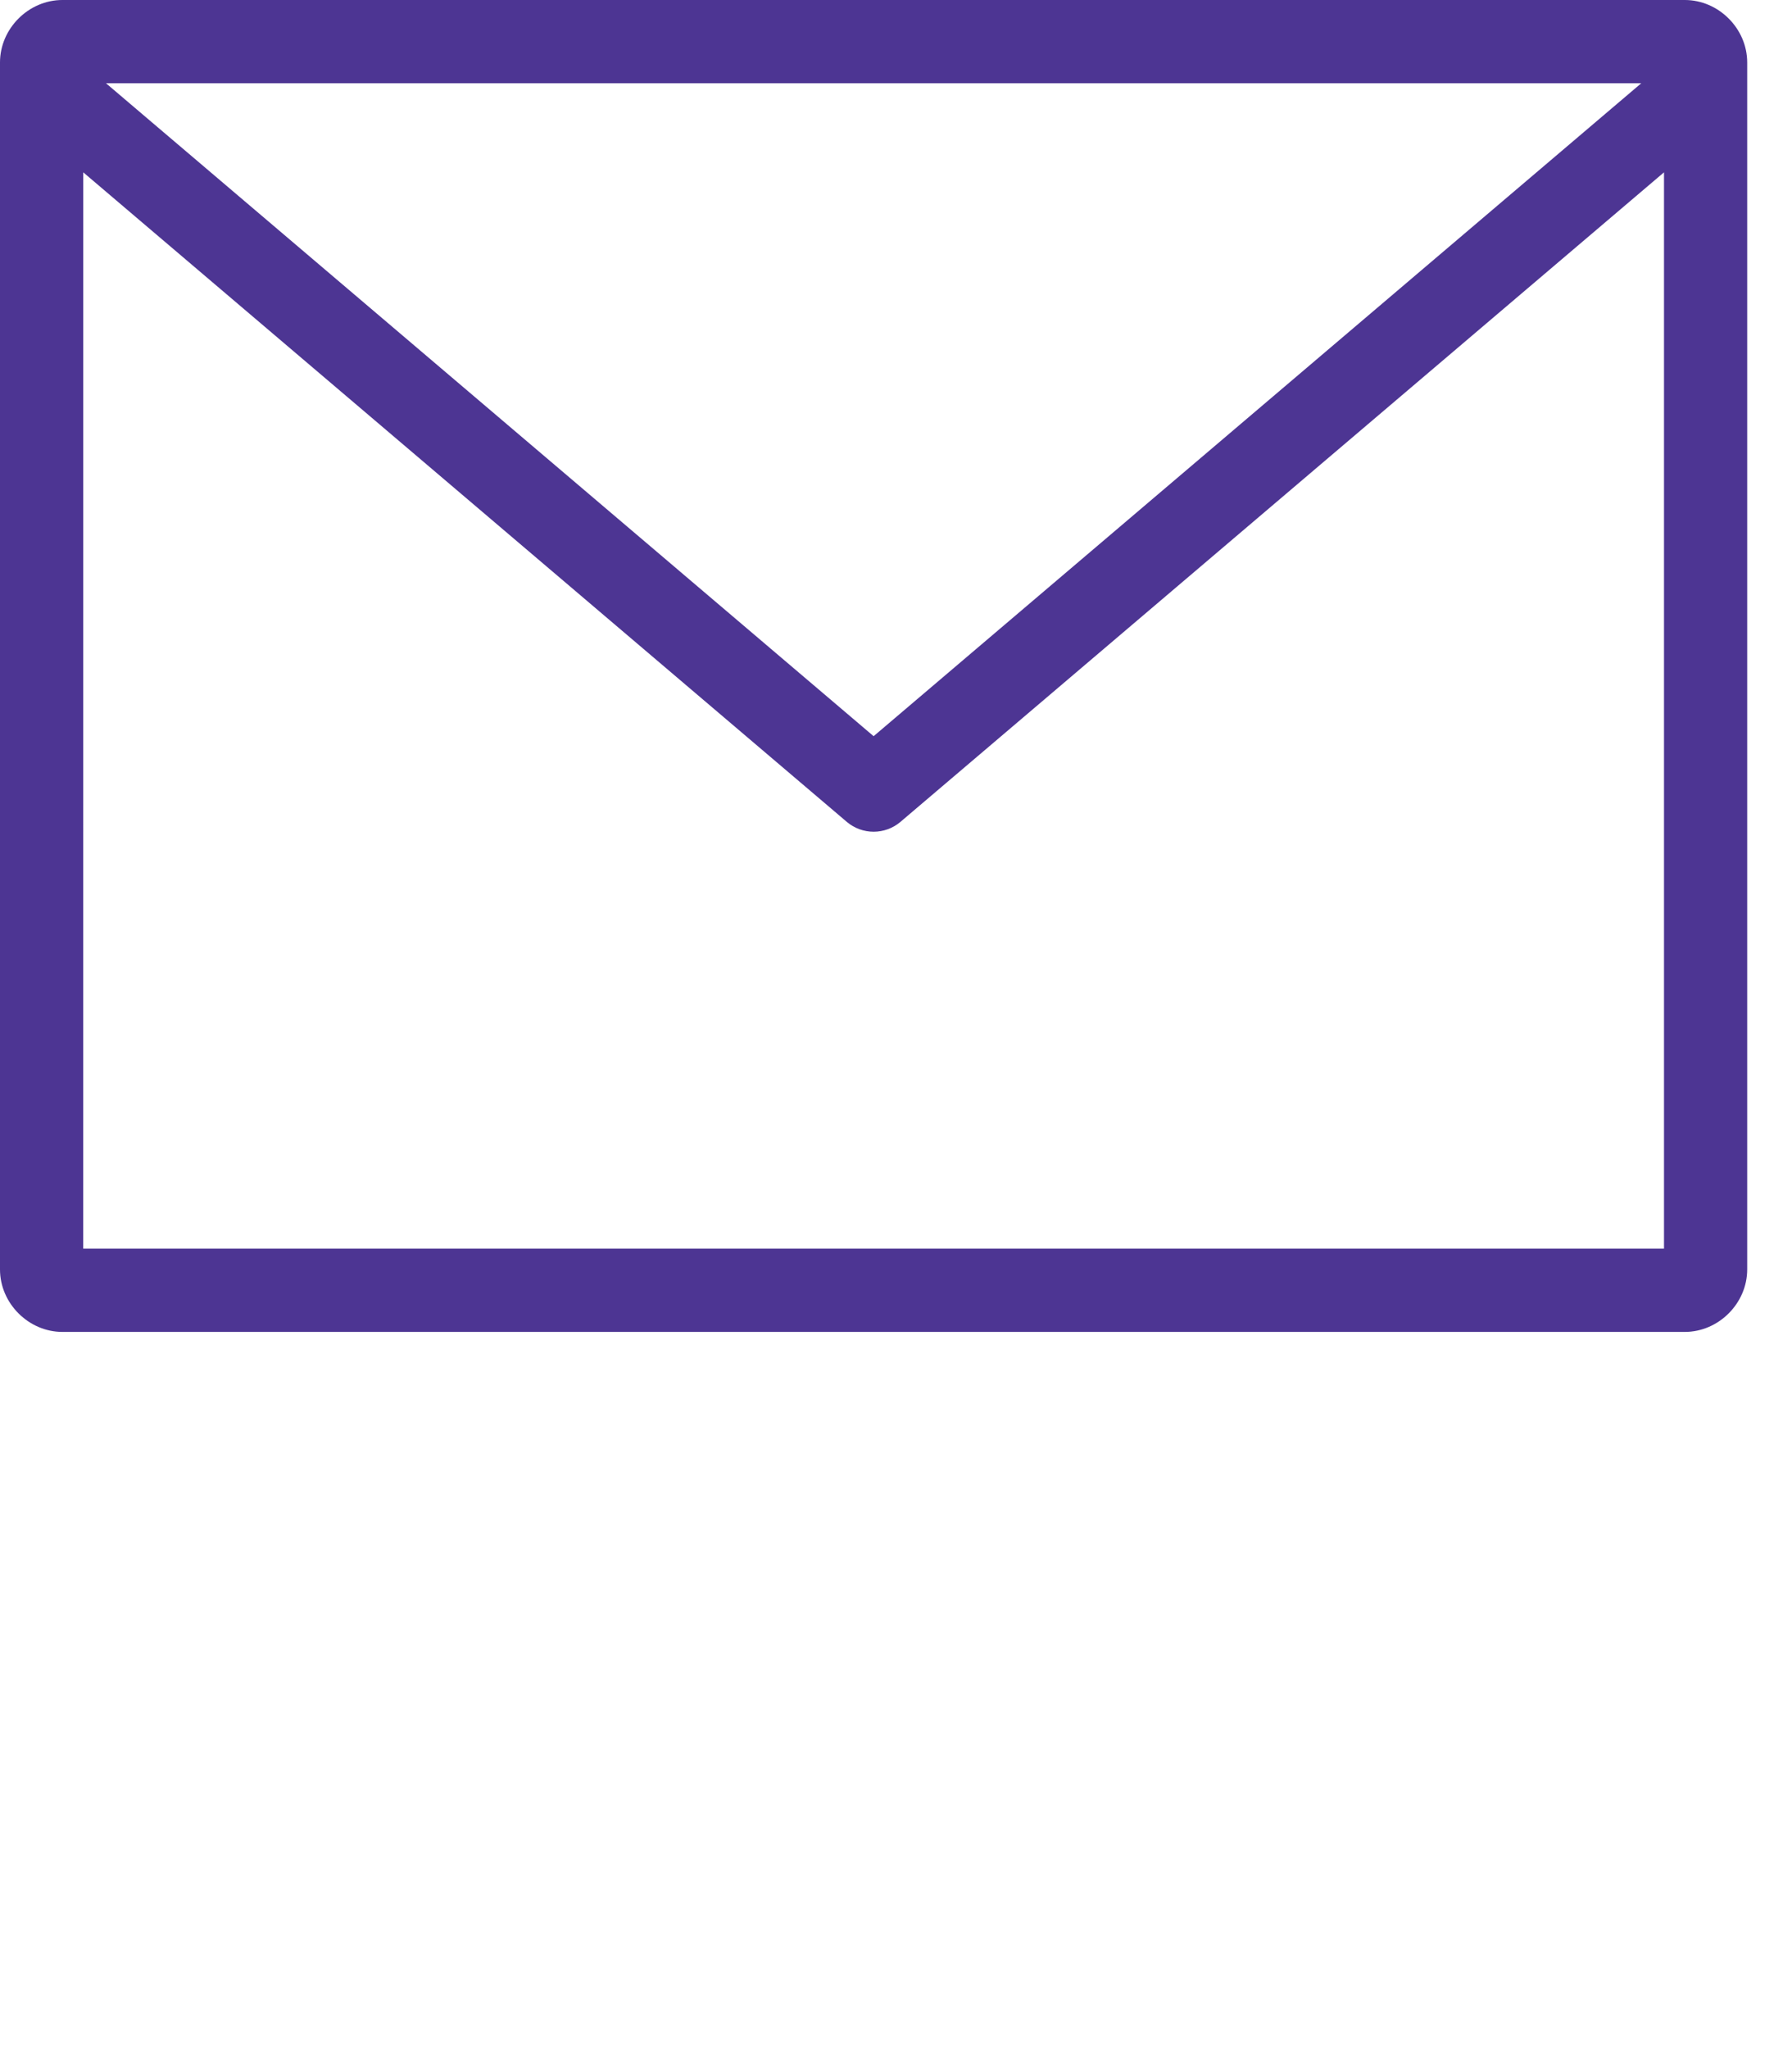 <svg fill="none" height="40" viewBox="0 0 35 40" width="35" xmlns="http://www.w3.org/2000/svg"><path d="m1.219 0c-.661 0-1.219.558-1.219 1.219v23.562c0 .661.558 1.219 1.219 1.219h31.687c.661 0 1.219-.558 1.219-1.219v-23.562c0-.661-.558-1.219-1.219-1.219zm.851 1.625h29.986l-14.993 12.746zm-.444 1.739 14.917 12.683c.146.122.33.189.52.189s.374-.067.52-.189l14.917-12.683v21.011h-30.875z" fill="#4d3593"/></svg>

